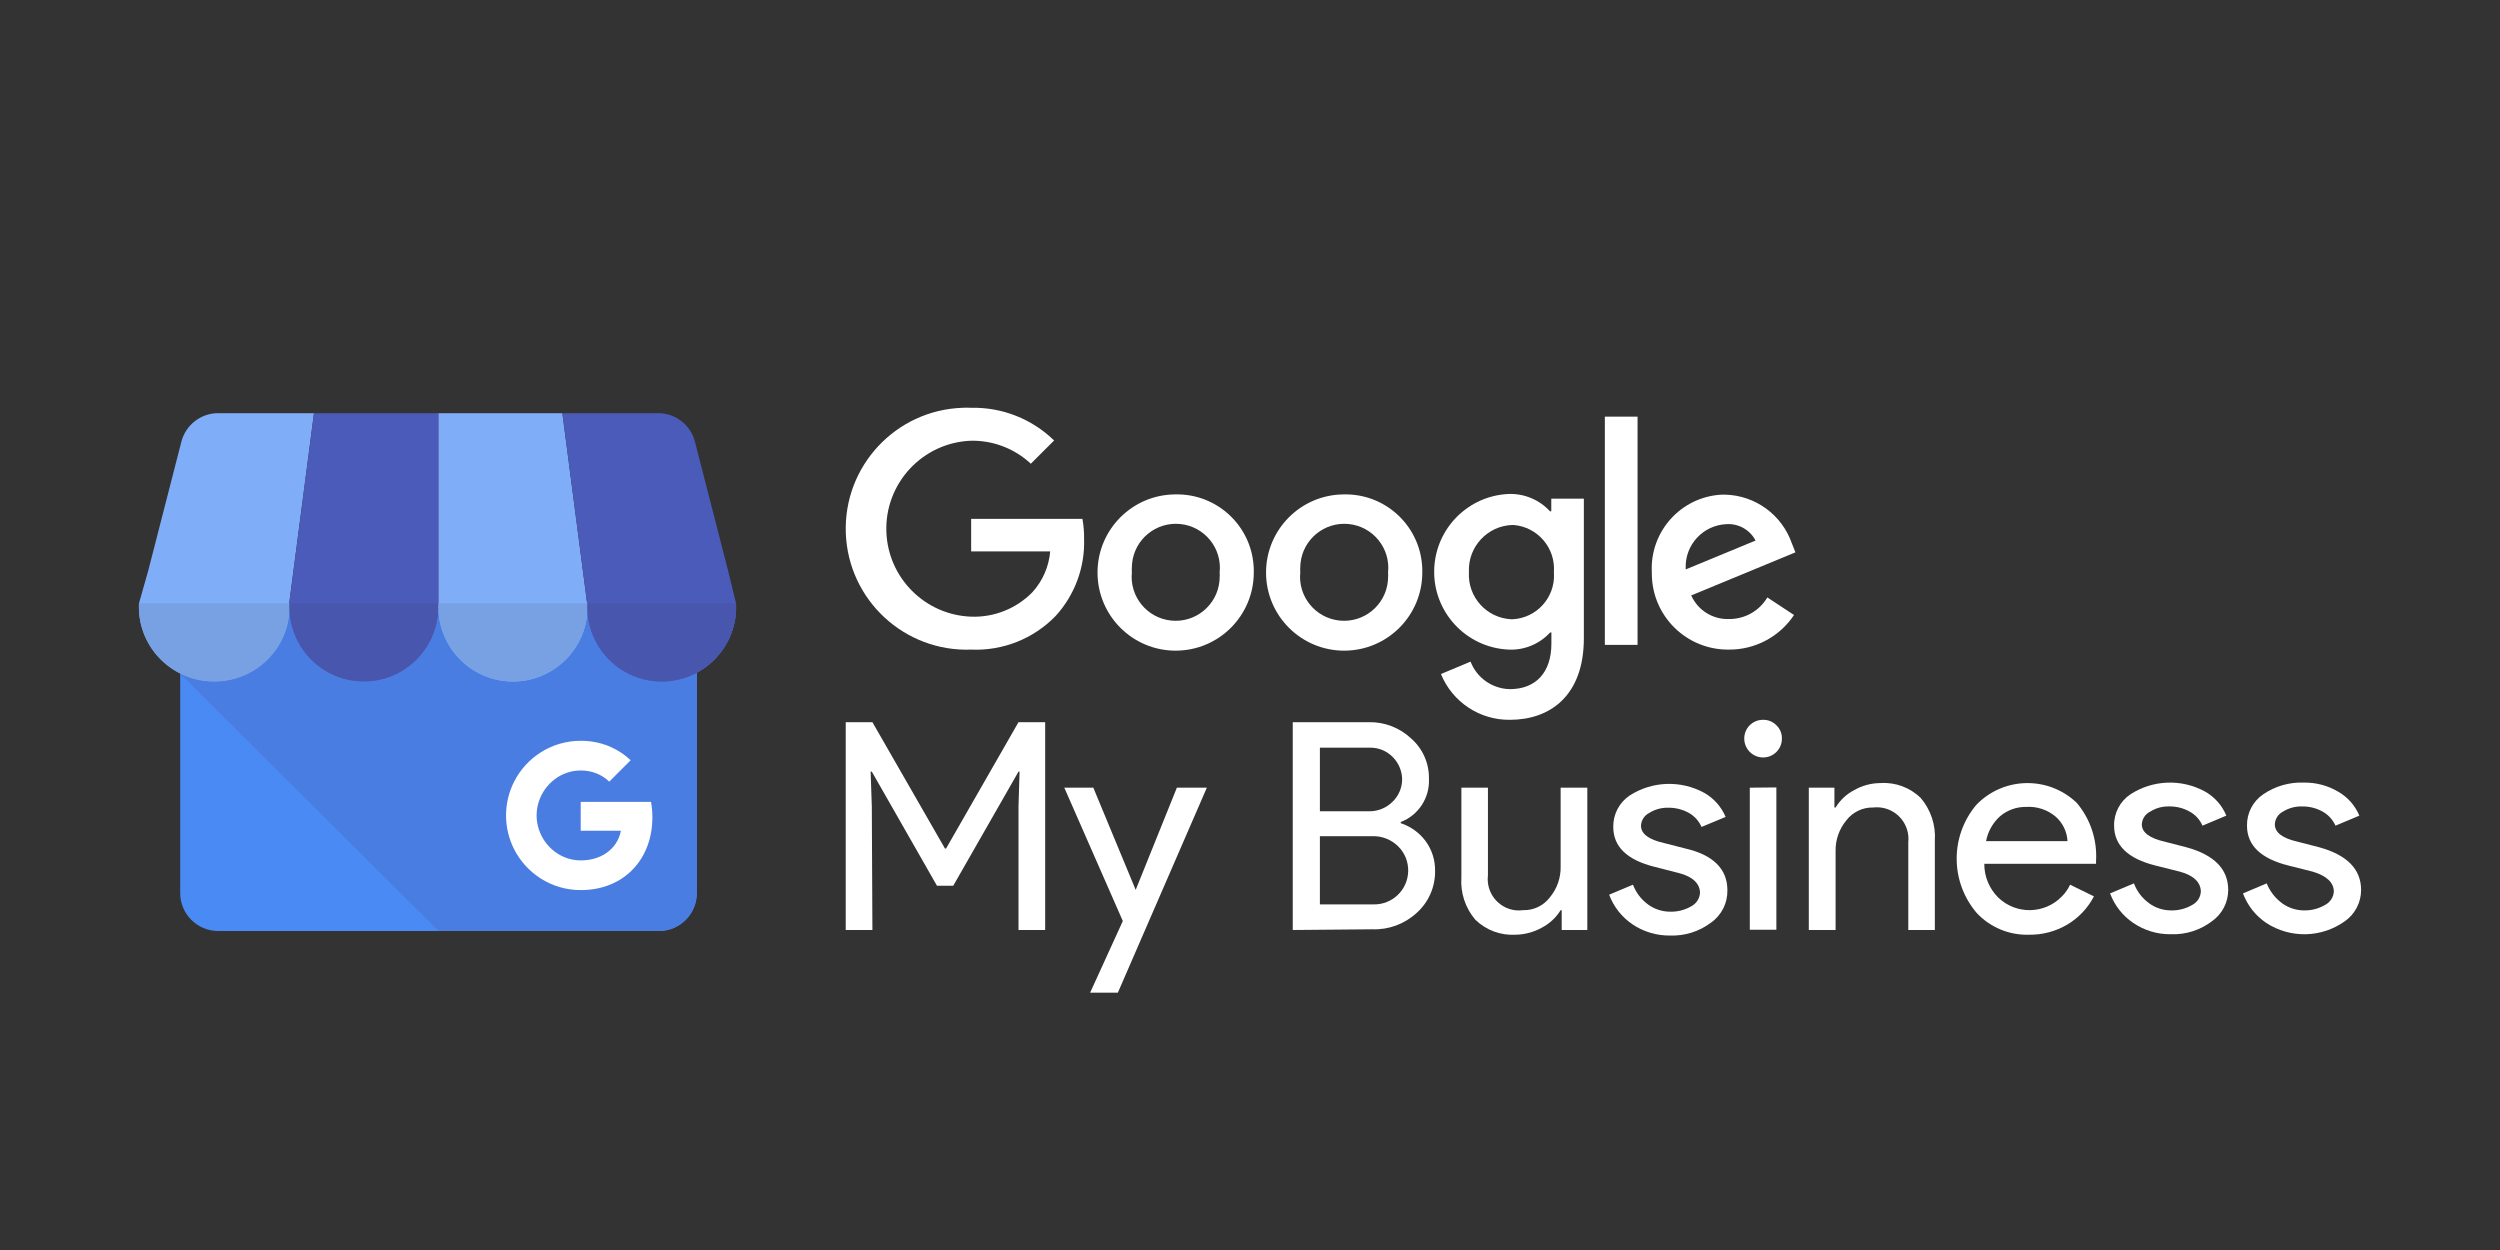 <?xml version="1.0" encoding="UTF-8"?> <svg xmlns="http://www.w3.org/2000/svg" xmlns:xlink="http://www.w3.org/1999/xlink" id="Layer_1" x="0px" y="0px" width="400px" height="200px" viewBox="0 0 400 200" xml:space="preserve"><rect x="0" y="0" width="400" height="200" fill="#333333" stroke="none"/> <g> <g> <path fill-rule="evenodd" clip-rule="evenodd" fill="#4A8AF4" d="M28.832,96.526h82.657v46.376c0,3.331-2.727,6.057-6.058,6.057 H34.89c-3.331,0-6.058-2.726-6.058-6.057V96.526L28.832,96.526z"></path> <path fill-rule="evenodd" clip-rule="evenodd" fill="#80ADF7" d="M23.705,91.354l-1.469,5.172 c-0.008,0.194-0.013,0.389-0.013,0.586c0,6.587,5.396,11.928,12.052,11.928c6.516,0,11.823-5.118,12.044-11.513 c-0.004-0.138-0.007-0.276-0.007-0.415c0-0.139,0.003-0.278,0.007-0.416c-0.001-0.057-0.004-0.114-0.007-0.17h-0.037l3.96-30.419 H34.89c-2.815,0-5.197,1.946-5.868,4.559L23.705,91.354L23.705,91.354z"></path> <path fill-rule="evenodd" clip-rule="evenodd" fill="#4A5BB9" d="M70.146,96.526h0.015v-0.001V66.107H50.235l-3.96,30.419 c-0.01,0.194-0.015,0.389-0.015,0.586c0,6.587,5.349,11.928,11.946,11.928c6.459,0,11.721-5.118,11.939-11.513 c-0.005-0.138-0.008-0.276-0.008-0.415c0-0.139,0.003-0.278,0.008-0.416c-0.002-0.057-0.004-0.114-0.008-0.17H70.146 L70.146,96.526z"></path> <path fill-rule="evenodd" clip-rule="evenodd" fill="#4A7DE2" d="M46.316,97.619c-0.269,6.352-5.557,11.421-12.041,11.421 c-1.959,0-3.809-0.463-5.443-1.284v0.035l41.329,41.168h35.271c3.331,0,6.058-2.726,6.058-6.057v-35.27 c3.629-1.949,6.133-5.729,6.282-10.105c-0.005-0.138-0.007-0.276-0.007-0.415c0-0.139,0.002-0.278,0.007-0.416l-0.007-0.17h-6.275 h-17.34h-0.162c0,0,0,0.001,0,0.002c0.002,0.056,0.005,0.112,0.007,0.168c-0.006,0.138-0.007,0.276-0.007,0.416 c0,0.139,0.001,0.277,0.007,0.415c-0.002,0.056-0.005,0.111-0.007,0.167c-0.304,6.316-5.521,11.345-11.913,11.345 c-6.449,0-11.701-5.118-11.921-11.513c-0.219,6.395-5.472,11.513-11.92,11.513C51.816,109.04,46.582,103.971,46.316,97.619 L46.316,97.619z"></path> <path fill-rule="evenodd" clip-rule="evenodd" fill="#80ADF7" d="M93.626,94.133l-3.649-28.025H70.161v30.417v0.001h-0.004 c-0.009,0.194-0.015,0.389-0.015,0.586c0,6.587,5.342,11.928,11.93,11.928c6.449,0,11.703-5.118,11.922-11.513 c-0.006-0.138-0.007-0.276-0.007-0.415c0-0.139,0.001-0.278,0.007-0.416c-0.002-0.057-0.005-0.114-0.007-0.17h-0.049 L93.626,94.133L93.626,94.133z"></path> <path fill-rule="evenodd" clip-rule="evenodd" fill="#4A5BB9" d="M93.987,96.526c-0.009,0.194-0.015,0.389-0.015,0.586 c0,6.587,5.329,11.928,11.903,11.928c6.435,0,11.677-5.118,11.896-11.513c-0.005-0.138-0.007-0.276-0.007-0.415 c0-0.139,0.002-0.278,0.007-0.416c-0.002-0.057-0.005-0.114-0.007-0.17l-1.257-5.172l-5.316-20.688 c-0.671-2.612-3.054-4.559-5.869-4.559H89.977l3.962,30.419H93.987L93.987,96.526z"></path> <path fill="#FFFFFF" d="M104.381,130.767v-0.082c-0.003-0.826-0.079-1.622-0.217-2.386H92.913v4.621h6.429 c-0.276,1.491-1.118,2.758-2.383,3.604v2.997h3.86C103.073,137.446,104.376,134.393,104.381,130.767L104.381,130.767z"></path> <path fill="#FFFFFF" d="M92.913,142.415c3.226,0,5.93-1.068,7.906-2.894l-3.86-2.997c-1.069,0.717-2.438,1.141-4.046,1.141 c-3.111,0-5.744-2.102-6.684-4.925h-3.991v3.095C84.205,139.738,88.244,142.415,92.913,142.415L92.913,142.415L92.913,142.415 L92.913,142.415z"></path> <path fill="#FFFFFF" d="M86.229,132.74c-0.239-0.718-0.374-1.482-0.374-2.27s0.135-1.554,0.374-2.27v-3.096h-3.991 c-0.809,1.612-1.27,3.437-1.27,5.365c0,1.928,0.461,3.752,1.27,5.364L86.229,132.74L86.229,132.74L86.229,132.74L86.229,132.74z"></path> <path fill="#FFFFFF" d="M92.913,123.275c1.754,0,3.328,0.604,4.566,1.787l3.427-3.426c-2.069-1.928-4.772-3.11-7.993-3.11 c-4.669,0-8.708,2.676-10.675,6.579l3.991,3.096C87.169,125.377,89.802,123.275,92.913,123.275L92.913,123.275L92.913,123.275 L92.913,123.275z"></path> <path fill-rule="evenodd" clip-rule="evenodd" fill="#78A1E4" d="M46.313,96.526H22.236c-0.008,0.194-0.013,0.389-0.013,0.586 c0,6.587,5.396,11.928,12.052,11.928c6.516,0,11.823-5.118,12.044-11.513c-0.004-0.138-0.007-0.276-0.007-0.415 c0-0.139,0.003-0.278,0.007-0.416C46.318,96.64,46.315,96.583,46.313,96.526L46.313,96.526z"></path> <path fill-rule="evenodd" clip-rule="evenodd" fill="#78A1E4" d="M93.987,96.526H70.175c-0.01,0.194-0.014,0.389-0.014,0.586 c0,6.587,5.336,11.928,11.919,11.928c6.445,0,11.695-5.118,11.914-11.513c-0.005-0.138-0.007-0.276-0.007-0.415 c0-0.139,0.002-0.278,0.007-0.416C93.992,96.64,93.989,96.583,93.987,96.526L93.987,96.526z"></path> <path fill-rule="evenodd" clip-rule="evenodd" fill="#4857AD" d="M70.103,96.526H46.325c-0.009,0.194-0.014,0.389-0.014,0.586 c0,6.587,5.329,11.928,11.902,11.928c6.436,0,11.677-5.118,11.896-11.513c-0.004-0.138-0.007-0.276-0.007-0.415 c0-0.139,0.003-0.278,0.007-0.416C70.108,96.64,70.106,96.583,70.103,96.526L70.103,96.526z"></path> <path fill-rule="evenodd" clip-rule="evenodd" fill="#4857AD" d="M117.765,96.526H93.987c-0.009,0.194-0.015,0.389-0.015,0.586 c0,6.587,5.329,11.928,11.903,11.928c6.435,0,11.677-5.118,11.896-11.513c-0.005-0.138-0.007-0.276-0.007-0.415 c0-0.139,0.002-0.278,0.007-0.416C117.77,96.64,117.767,96.583,117.765,96.526L117.765,96.526z"></path> </g> <g> <g> <path fill="#FFFFFF" d="M200.605,91.566c0.021,6.903-5.56,12.518-12.464,12.539c-6.902,0.021-12.516-5.559-12.538-12.462 c-0.019-6.904,5.56-12.517,12.463-12.538c0.007,0,0.015,0,0.019,0h0.021c6.776-0.127,12.373,5.265,12.498,12.043 c0,0.006,0,0.013,0.002,0.021V91.566z M195.147,91.566c0.396-3.869-2.421-7.326-6.291-7.721c-3.87-0.396-7.326,2.421-7.721,6.291 c-0.021,0.193-0.033,0.387-0.036,0.581c-0.02,0.283-0.02,0.566,0,0.85c-0.395,3.871,2.42,7.327,6.29,7.723 c3.868,0.396,7.327-2.421,7.724-6.29c0.019-0.192,0.029-0.388,0.034-0.583C195.166,92.134,195.164,91.85,195.147,91.566 L195.147,91.566z"></path> <path fill="#FFFFFF" d="M227.567,91.566c0.021,6.903-5.559,12.518-12.462,12.539c-6.903,0.021-12.518-5.559-12.537-12.462 c-0.021-6.904,5.558-12.517,12.461-12.538c0.008,0,0.013,0,0.019,0h0.038c6.777-0.116,12.365,5.285,12.481,12.063v0.002V91.566z M222.091,91.566c0.396-3.869-2.42-7.326-6.29-7.721c-3.869-0.396-7.326,2.421-7.723,6.291c-0.019,0.193-0.03,0.387-0.035,0.581 c-0.018,0.283-0.018,0.566,0,0.85c-0.396,3.871,2.422,7.327,6.291,7.723c3.871,0.396,7.327-2.421,7.723-6.29 c0.021-0.192,0.031-0.388,0.034-0.583C222.111,92.134,222.111,91.85,222.091,91.566z"></path> <path fill="#FFFFFF" d="M253.417,79.786v22.336c0,9.215-5.42,13.047-11.839,13.047c-4.833,0.055-9.205-2.852-11.027-7.327 l4.739-1.982c1.005,2.61,3.492,4.35,6.288,4.401c4.097,0,6.645-2.605,6.645-7.289v-1.774h-0.207 c-1.681,1.832-4.083,2.833-6.571,2.738c-6.877-0.27-12.235-6.061-11.968-12.938c0.256-6.502,5.467-11.715,11.968-11.967 c2.483-0.065,4.872,0.946,6.553,2.775h0.207v-2.02H253.417z M248.621,91.566c0.304-3.872-2.585-7.26-6.459-7.571h-0.188 c-3.971,0.134-7.082,3.46-6.949,7.431c0,0.002,0,0.005,0,0.008v0.151c-0.202,3.937,2.824,7.292,6.761,7.495 c0.006,0.001,0.012,0.001,0.018,0.002h0.171c3.836-0.174,6.813-3.413,6.664-7.251C248.639,91.736,248.621,91.661,248.621,91.566z "></path> <path fill="#FFFFFF" d="M262.008,66.663v36.517h-5.231V66.663H262.008z"></path> <path fill="#FFFFFF" d="M282.777,95.588l4.268,2.814c-2.322,3.49-6.251,5.571-10.441,5.533 c-6.728,0.072-12.238-5.32-12.311-12.046c0-0.001,0-0.001,0-0.001v-0.322c-0.344-6.517,4.659-12.079,11.176-12.423h0.567 c4.838,0.128,9.087,3.243,10.668,7.817l0.566,1.416l-16.673,6.891c1.058,2.381,3.459,3.878,6.061,3.778 C279.169,99.063,281.499,97.749,282.777,95.588z M269.748,91.095l11.141-4.606c-0.894-1.717-2.713-2.746-4.646-2.625 c-3.758,0.153-6.681,3.322-6.531,7.082v0.149H269.748z"></path> <path fill="#FFFFFF" d="M155.384,88.226v-5.211h17.804c0.191,1.045,0.28,2.108,0.266,3.172c0.157,4.559-1.476,8.999-4.552,12.368 c-3.527,3.644-8.449,5.604-13.518,5.382c-10.684,0.39-19.662-7.954-20.054-18.637c-0.39-10.684,7.954-19.662,18.637-20.053 c0.479-0.025,0.951-0.025,1.417,0c4.945-0.109,9.729,1.775,13.272,5.23l-3.72,3.72c-2.588-2.417-6.012-3.736-9.553-3.681 c-7.775,0.284-13.846,6.817-13.563,14.591c0.271,7.375,6.188,13.29,13.563,13.561c3.66,0.131,7.208-1.281,9.78-3.889 c1.653-1.806,2.662-4.111,2.869-6.552H155.384z"></path> </g> <g> <path fill="#FFFFFF" d="M139.585,148.8h-4.268v-33.252h4.268l11.612,20.222h0.17l11.593-20.222h4.267V148.8h-4.267v-19.75 l0.17-5.59h-0.17l-10.442,18.258h-2.604L139.49,123.46h-0.189l0.189,5.59L139.585,148.8z"></path> <path fill="#FFFFFF" d="M193.095,126.027l-14.236,32.799h-4.437l5.229-11.462l-9.364-21.337h4.643l6.78,16.354l0,0l6.59-16.354 H193.095z"></path> <path fill="#FFFFFF" d="M206.841,148.8v-33.252h12.16c2.513-0.052,4.946,0.884,6.778,2.605c1.854,1.621,2.896,3.978,2.851,6.439 c0.152,3.043-1.666,5.84-4.513,6.93v0.187c1.594,0.524,2.985,1.526,3.984,2.871c1.003,1.369,1.533,3.026,1.511,4.72 c0.051,2.585-1.032,5.062-2.965,6.78c-1.932,1.771-4.482,2.708-7.099,2.606L206.841,148.8z M211.183,119.627v10.178h7.818 c1.427,0.029,2.803-0.521,3.813-1.53c0.974-0.941,1.522-2.234,1.53-3.588c-0.022-1.332-0.557-2.602-1.492-3.55 c-0.963-0.986-2.287-1.532-3.664-1.51H211.183z M211.183,133.789v10.914h8.593c2.992,0.06,5.471-2.313,5.532-5.307 c0-0.005,0.001-0.013,0.001-0.02c0.037-1.486-0.546-2.922-1.606-3.964c-1.089-1.075-2.567-1.661-4.097-1.624H211.183z"></path> <path fill="#FFFFFF" d="M253.969,148.8h-4.097v-3.173h-0.17c-0.73,1.185-1.769,2.15-3.002,2.796 c-1.288,0.72-2.736,1.107-4.211,1.132c-2.387,0.141-4.724-0.731-6.438-2.399c-1.61-1.889-2.409-4.339-2.229-6.815v-14.313h4.249 v14.029c-0.331,2.754,1.632,5.257,4.385,5.587c0.005,0.002,0.011,0.002,0.014,0.002c0.408,0.042,0.821,0.035,1.229-0.019 c1.677,0.049,3.276-0.719,4.286-2.059c1.152-1.386,1.762-3.143,1.718-4.947v-12.594h4.267V148.8z"></path> <path fill="#FFFFFF" d="M276.381,142.399c0.058,2.062-0.919,4.02-2.605,5.21c-1.879,1.427-4.192,2.159-6.551,2.078 c-2.159,0.029-4.274-0.604-6.061-1.815c-1.69-1.154-2.983-2.801-3.7-4.721l3.813-1.603c0.479,1.271,1.317,2.373,2.416,3.171 c1.027,0.751,2.264,1.15,3.53,1.15c1.203,0.032,2.386-0.276,3.419-0.885c0.778-0.426,1.291-1.212,1.359-2.097 c0-1.455-1.096-2.607-3.342-3.189l-3.907-1c-4.42-1.099-6.629-3.227-6.629-6.386c-0.034-2.006,0.946-3.896,2.606-5.021 c3.603-2.326,8.19-2.493,11.951-0.435c1.534,0.871,2.736,2.227,3.417,3.852l-3.852,1.604c-0.422-0.974-1.161-1.777-2.095-2.284 c-1.003-0.541-2.128-0.814-3.267-0.791c-1.061-0.022-2.103,0.267-3.002,0.83c-0.777,0.389-1.283,1.17-1.323,2.039 c0,1.303,1.229,2.228,3.665,2.774l3.454,0.888C274.078,136.771,276.381,139.037,276.381,142.399z"></path> <path fill="#FFFFFF" d="M285.104,118.172c0.011,1.658-1.325,3.011-2.983,3.022c-0.011,0-0.023,0-0.037,0l0,0 c-1.662-0.011-3.002-1.36-3.002-3.022c-0.011-1.64,1.304-2.981,2.946-3.002h0.056c0.802-0.021,1.575,0.296,2.135,0.869 C284.803,116.592,285.126,117.368,285.104,118.172z M284.219,125.989v22.771h-4.25v-22.732L284.219,125.989z"></path> <path fill="#FFFFFF" d="M289.41,126.027h4.098v3.173h0.188c0.723-1.192,1.763-2.16,3.002-2.795 c1.279-0.728,2.722-1.109,4.192-1.115c2.389-0.153,4.731,0.718,6.438,2.399c1.608,1.893,2.413,4.338,2.247,6.816V148.8h-4.248 v-14.049c0.29-2.781-1.729-5.269-4.507-5.56c-0.373-0.039-0.75-0.035-1.12,0.009c-1.676-0.035-3.268,0.729-4.286,2.058 c-1.147,1.382-1.756,3.132-1.719,4.928V148.8h-4.286V126.027z"></path> <path fill="#FFFFFF" d="M324.605,149.555c-3.136,0.089-6.16-1.168-8.308-3.455c-4.275-4.976-4.308-12.321-0.076-17.335 c4.367-4.515,11.565-4.643,16.088-0.282l0.056,0.075c2.127,2.568,3.2,5.848,3.003,9.176v0.474h-17.88 c-0.013,2.026,0.791,3.973,2.228,5.399c2.86,2.754,7.41,2.679,10.176-0.171c0.55-0.544,0.997-1.185,1.322-1.887l3.814,1.87 c-0.964,1.861-2.429,3.417-4.229,4.492C328.928,149.025,326.783,149.594,324.605,149.555z M317.771,134.58H330.8 c-0.078-1.523-0.773-2.947-1.927-3.946c-1.304-1.085-2.973-1.632-4.664-1.529c-1.514-0.029-2.988,0.487-4.153,1.455 C318.869,131.609,318.065,133.024,317.771,134.58z"></path> <path fill="#FFFFFF" d="M356.515,142.399c-0.004,1.989-0.975,3.856-2.604,5.002c-1.88,1.428-4.195,2.163-6.552,2.077 c-2.154,0.035-4.265-0.6-6.043-1.812c-1.697-1.15-2.99-2.798-3.701-4.721l3.813-1.605c0.479,1.272,1.319,2.376,2.417,3.172 c1.017,0.751,2.248,1.156,3.514,1.153c1.197,0.032,2.383-0.275,3.418-0.889c0.785-0.413,1.303-1.207,1.357-2.096 c0-1.454-1.094-2.605-3.343-3.211l-3.908-0.981c-4.398-1.094-6.627-3.229-6.627-6.382c-0.041-2.014,0.948-3.907,2.624-5.022 c3.597-2.324,8.177-2.49,11.934-0.435c1.532,0.867,2.729,2.225,3.398,3.853l-3.814,1.604c-0.424-0.981-1.168-1.785-2.115-2.285 c-0.994-0.543-2.112-0.814-3.246-0.793c-1.061-0.024-2.106,0.264-3.002,0.83c-0.789,0.383-1.303,1.166-1.342,2.04 c0,1.297,1.229,2.221,3.683,2.777l3.437,0.888C354.25,136.771,356.515,139.037,356.515,142.399z"></path> <path fill="#FFFFFF" d="M377.776,142.399c0,1.992-0.972,3.859-2.605,5.002c-3.737,2.674-8.73,2.778-12.575,0.266 c-1.702-1.15-3.004-2.798-3.72-4.721l3.795-1.605c0.511,1.265,1.359,2.36,2.453,3.172c1.016,0.739,2.238,1.144,3.495,1.153 c1.197,0.029,2.383-0.278,3.416-0.889c0.789-0.418,1.31-1.207,1.378-2.096c0-1.454-1.112-2.532-3.359-3.211l-3.89-0.981 c-4.419-1.094-6.646-3.229-6.646-6.382c-0.038-2.007,0.942-3.896,2.604-5.022c1.91-1.306,4.187-1.96,6.497-1.868 c1.916-0.034,3.804,0.464,5.457,1.434c1.537,0.867,2.74,2.222,3.417,3.853l-3.813,1.604c-0.437-0.973-1.179-1.775-2.116-2.285 c-1.006-0.545-2.14-0.817-3.285-0.793c-1.058-0.021-2.104,0.269-3.003,0.83c-0.772,0.394-1.271,1.174-1.302,2.04 c0,1.303,1.208,2.229,3.664,2.777l3.436,0.888C375.473,136.771,377.776,139.037,377.776,142.399z"></path> </g> </g> </g> </svg> 